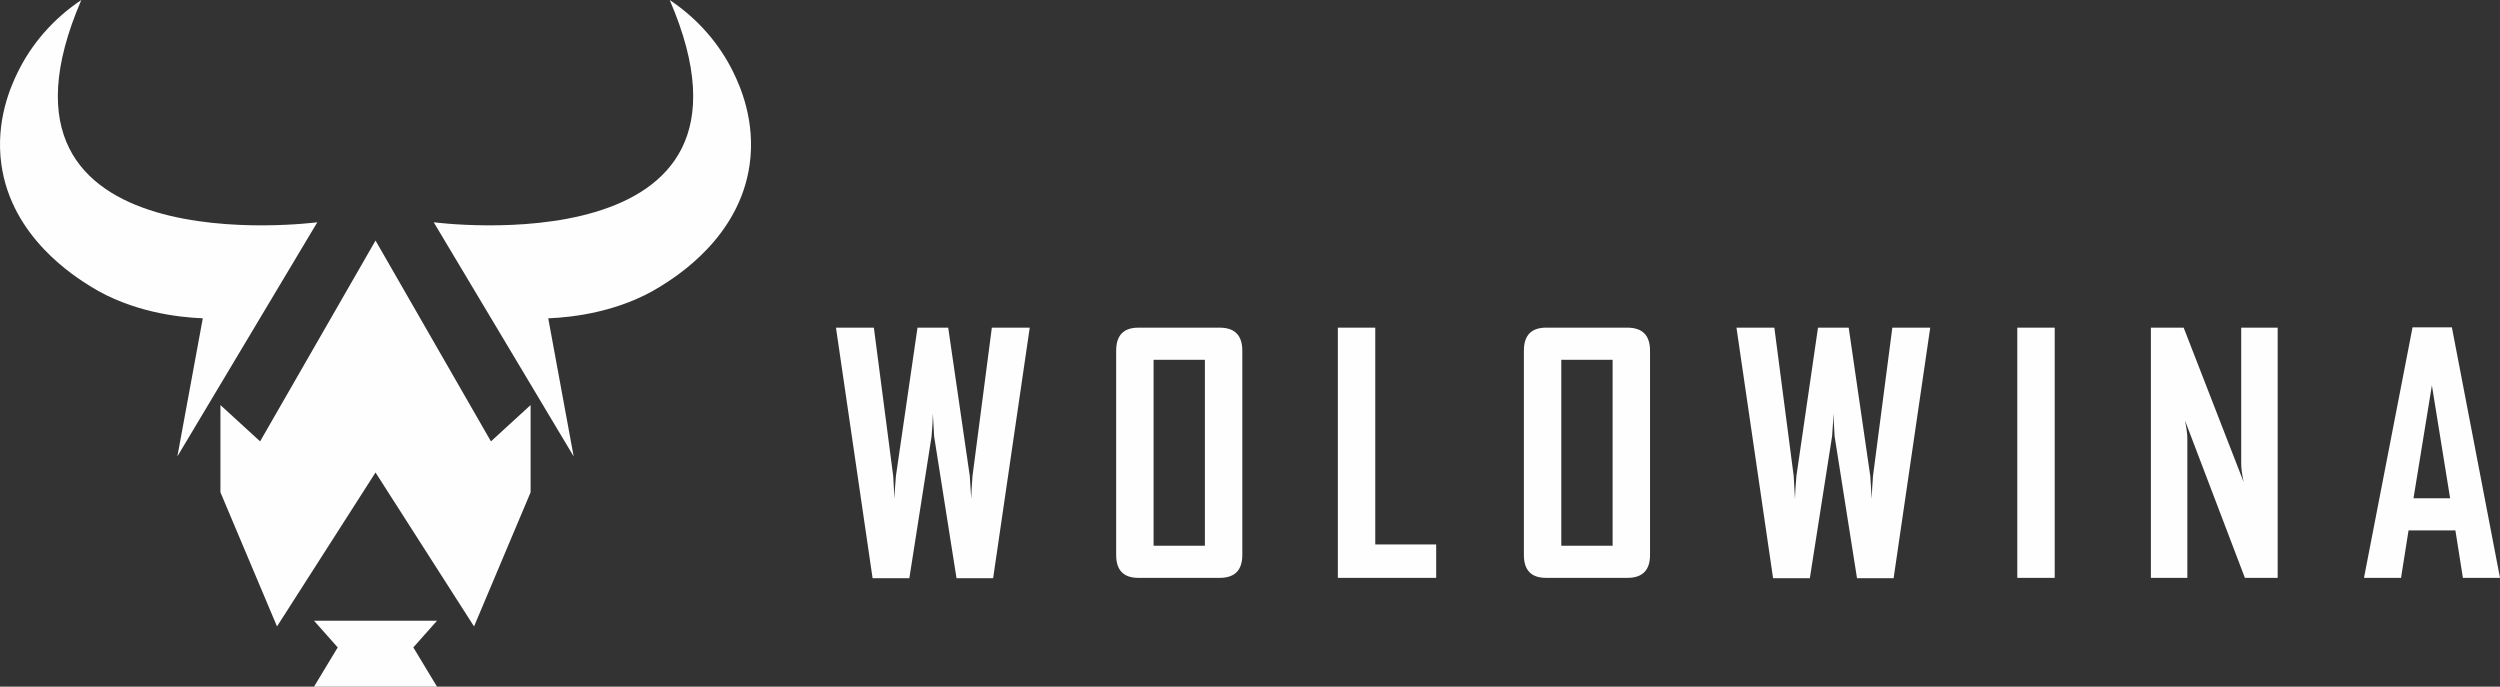 <?xml version="1.0" encoding="UTF-8"?>
<!DOCTYPE svg PUBLIC "-//W3C//DTD SVG 1.1//EN" "http://www.w3.org/Graphics/SVG/1.1/DTD/svg11.dtd">
<!-- Creator: CorelDRAW -->
<svg xmlns="http://www.w3.org/2000/svg" xml:space="preserve" width="175.346mm" height="48.163mm" version="1.1" style="shape-rendering:geometricPrecision; text-rendering:geometricPrecision; image-rendering:optimizeQuality; fill-rule:evenodd; clip-rule:evenodd"
viewBox="0 0 17520.33 4812.4"
 xmlns:xlink="http://www.w3.org/1999/xlink"
 xmlns:xodm="http://www.corel.com/coreldraw/odm/2003">
 <rect x="0" y="0" width="17520.33" height="4812.4" fill="#333333" stroke="none"/>
 <defs>
  <style type="text/css">
   <![CDATA[
    .fil0 {fill:#FEFEFE;fill-rule:nonzero}
   ]]>
  </style>
 </defs>
 <g id="Vrstva_x0020_1">
  <g id="_2230429490816">
   <path class="fil0" d="M7216.53 2296.27l-256.57 1755.73 -256.58 0 -156.86 -993.84c-1.51,-35.84 -4.49,-89.26 -8.96,-160.22 0,35.85 -2.99,89.27 -8.97,160.22l-155.74 993.84 -257.7 0 -256.58 -1755.73 265.55 0 135.57 1039.76c2.25,35.86 5.24,89.26 8.96,160.23 0.75,-35.85 4.11,-89.27 10.08,-160.23l151.27 -1039.76 215.14 0 151.25 1039.76c2.25,35.86 5.61,89.26 10.08,160.23 0.73,-35.85 3.72,-89.27 8.98,-160.23l135.56 -1039.76 265.53 0z"/>
   <path class="fil0" d="M8444.09 2521.46l-359.67 0 0 1303.08 359.67 0 0 -1303.08zm262.2 1368.07c0,106.85 -53.06,160.23 -159.11,160.23l-569.19 0c-103.85,0 -155.74,-53.38 -155.74,-160.23l0 -1431.91c0,-107.56 51.9,-161.35 155.74,-161.35l569.19 0c106.05,0 159.11,53.79 159.11,161.35l0 1431.91z"/>
   <polygon class="fil0" points="10064.92,4049.76 9375.86,4049.76 9375.86,2296.27 9638.03,2296.27 9638.03,3815.59 10064.92,3815.59 "/>
   <path class="fil0" d="M11301.44 2521.46l-359.65 0 0 1303.08 359.65 0 0 -1303.08zm262.18 1368.07c0,106.85 -53.05,160.23 -159.08,160.23l-569.2 0c-103.84,0 -155.73,-53.38 -155.73,-160.23l0 -1431.91c0,-107.56 51.9,-161.35 155.73,-161.35l569.2 0c106.03,0 159.08,53.79 159.08,161.35l0 1431.91z"/>
   <path class="fil0" d="M13527.32 2296.27l-256.59 1755.73 -256.58 0 -156.86 -993.84c-1.49,-35.84 -4.48,-89.26 -8.96,-160.22 0,35.85 -2.99,89.27 -8.95,160.22l-155.74 993.84 -257.7 0 -256.58 -1755.73 265.53 0 135.59 1039.76c2.24,35.86 5.2,89.26 8.96,160.23 0.71,-35.85 4.11,-89.27 10.08,-160.23l151.27 -1039.76 215.11 0 151.26 1039.76c2.25,35.86 5.6,89.26 10.08,160.23 0.75,-35.85 3.74,-89.27 8.97,-160.23l135.55 -1039.76 265.57 0z"/>
   <polygon class="fil0" points="14399.68,4049.76 14137.49,4049.76 14137.49,2296.27 14399.68,2296.27 "/>
   <path class="fil0" d="M15962.25 4049.76l-229.67 0 -420.19 -1103.63c11.23,53.77 16.82,95.99 16.82,126.63l0 977.01 -255.44 0 0 -1753.48 229.66 0 420.17 1081.21c-11.21,-53.78 -16.81,-95.97 -16.81,-126.59l0 -954.62 255.46 0 0 1753.48z"/>
   <path class="fil0" d="M17170.77 3491.78l-127.73 -791.03 -128.87 791.03 256.59 0zm349.57 557.99l-259.94 0 -52.67 -332.77 -328.27 0 -52.67 332.77 -258.82 0 0 -4.51 339.48 -1751.23 275.64 0 337.25 1755.73z"/>
   <polygon class="fil0" points="2896.62,4537.19 3062.8,4350.04 2621.93,4350.04 2200.56,4350.04 2366.74,4537.19 2200.56,4812.4 2643.48,4812.4 3062.8,4812.4 "/>
   <polygon class="fil0" points="2631.68,1685.83 1822.8,3093.24 1544.83,2838.7 1544.83,3450.22 1941.25,4390.1 2631.68,3311.33 3322.1,4390.1 3718.54,3450.22 3718.54,2838.7 3440.56,3093.24 "/>
   <path class="fil0" d="M5139.87 507.67c-97.38,-199.93 -250.23,-376.85 -446.52,-507.66 814.09,1884.57 -1653.83,1557.65 -1653.83,1557.65l980.75 1641.01 -178.15 -967.94c169.11,-6.45 497.75,-43.66 784.48,-222.18 115.24,-71.74 555.58,-345.9 627.01,-855.21 43.2,-308.15 -68.79,-553.35 -113.76,-645.66z"/>
   <path class="fil0" d="M2223.83 1557.67c0,0 -2467.91,326.91 -1653.82,-1557.67 -196.31,130.81 -349.15,307.74 -446.54,507.68 -44.96,92.3 -156.95,337.52 -113.74,645.64 71.42,509.32 511.77,783.47 626.99,855.22 286.75,178.5 615.37,215.71 784.48,222.19l-178.15 967.92 980.76 -1640.99z"/>
  </g>
 </g>
</svg>
